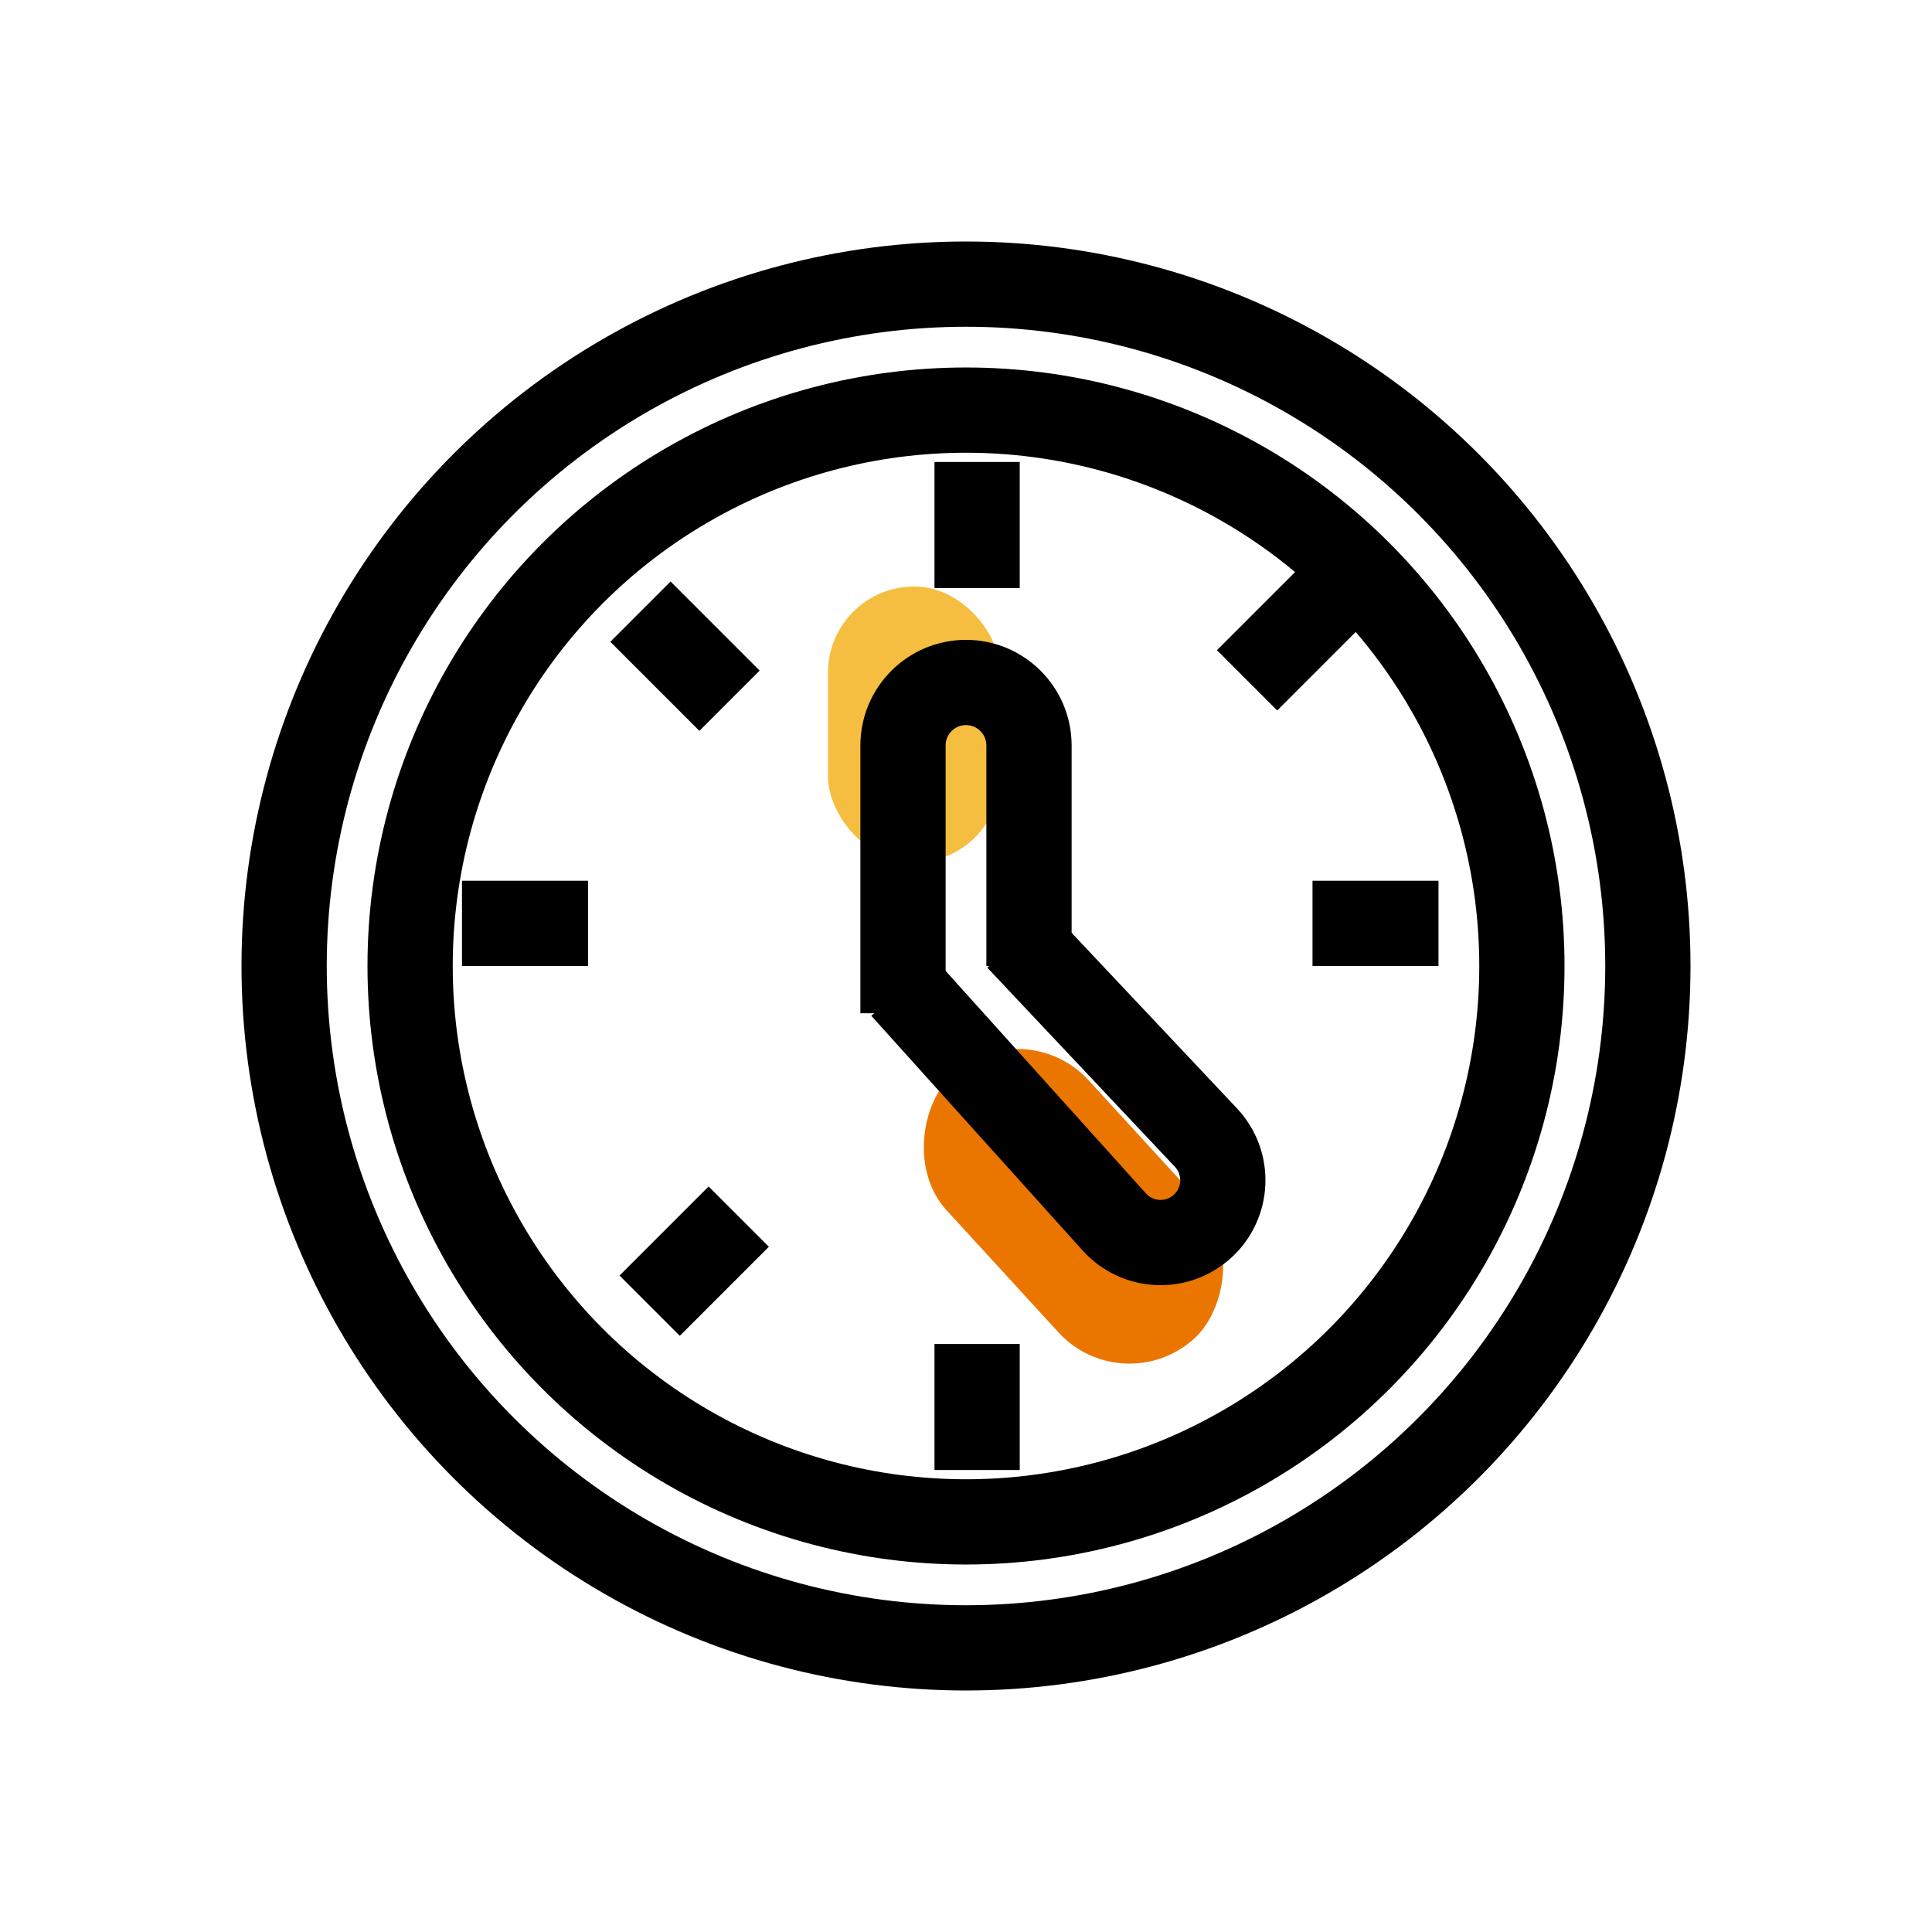 <svg width="48" height="48" viewBox="0 0 48 48" fill="none" xmlns="http://www.w3.org/2000/svg">
<rect x="20.571" y="14.571" width="4.286" height="6.857" rx="2.143" fill="#F5BE40"/>
<rect x="25.429" y="25.075" width="8.897" height="4.783" rx="2.391" transform="rotate(47.5 25.429 25.075)" fill="#EA7600"/>
<circle cx="24" cy="24" r="16.941" stroke="black" stroke-width="2.118"/>
<circle cx="24" cy="24" r="13.811" stroke="black" stroke-width="2.118"/>
<line x1="24.276" y1="11.478" x2="24.276" y2="14.609" stroke="black" stroke-width="2.118"/>
<line x1="24.276" y1="33.391" x2="24.276" y2="36.522" stroke="black" stroke-width="2.118"/>
<line x1="32.609" y1="22.941" x2="35.739" y2="22.941" stroke="black" stroke-width="2.118"/>
<line x1="30.983" y1="16.903" x2="33.156" y2="14.73" stroke="black" stroke-width="2.118"/>
<line y1="-1.059" x2="3.13" y2="-1.059" transform="matrix(-0.707 -0.707 -0.707 0.707 17.376 18.158)" stroke="black" stroke-width="2.118"/>
<line y1="-1.059" x2="3.13" y2="-1.059" transform="matrix(-0.707 0.707 -0.707 -0.707 17.605 29.478)" stroke="black" stroke-width="2.118"/>
<line x1="11.478" y1="22.941" x2="14.609" y2="22.941" stroke="black" stroke-width="2.118"/>
<path d="M25.565 24V18.522C25.565 17.657 24.864 16.956 24 16.956V16.956C23.136 16.956 22.435 17.657 22.435 18.522V25.174" stroke="black" stroke-width="2.118"/>
<path d="M22.435 24.529L27.683 30.358C28.255 30.994 29.234 31.045 29.869 30.473V30.473C30.514 29.892 30.555 28.894 29.96 28.262L25.301 23.316" stroke="black" stroke-width="2.118"/>
</svg>
